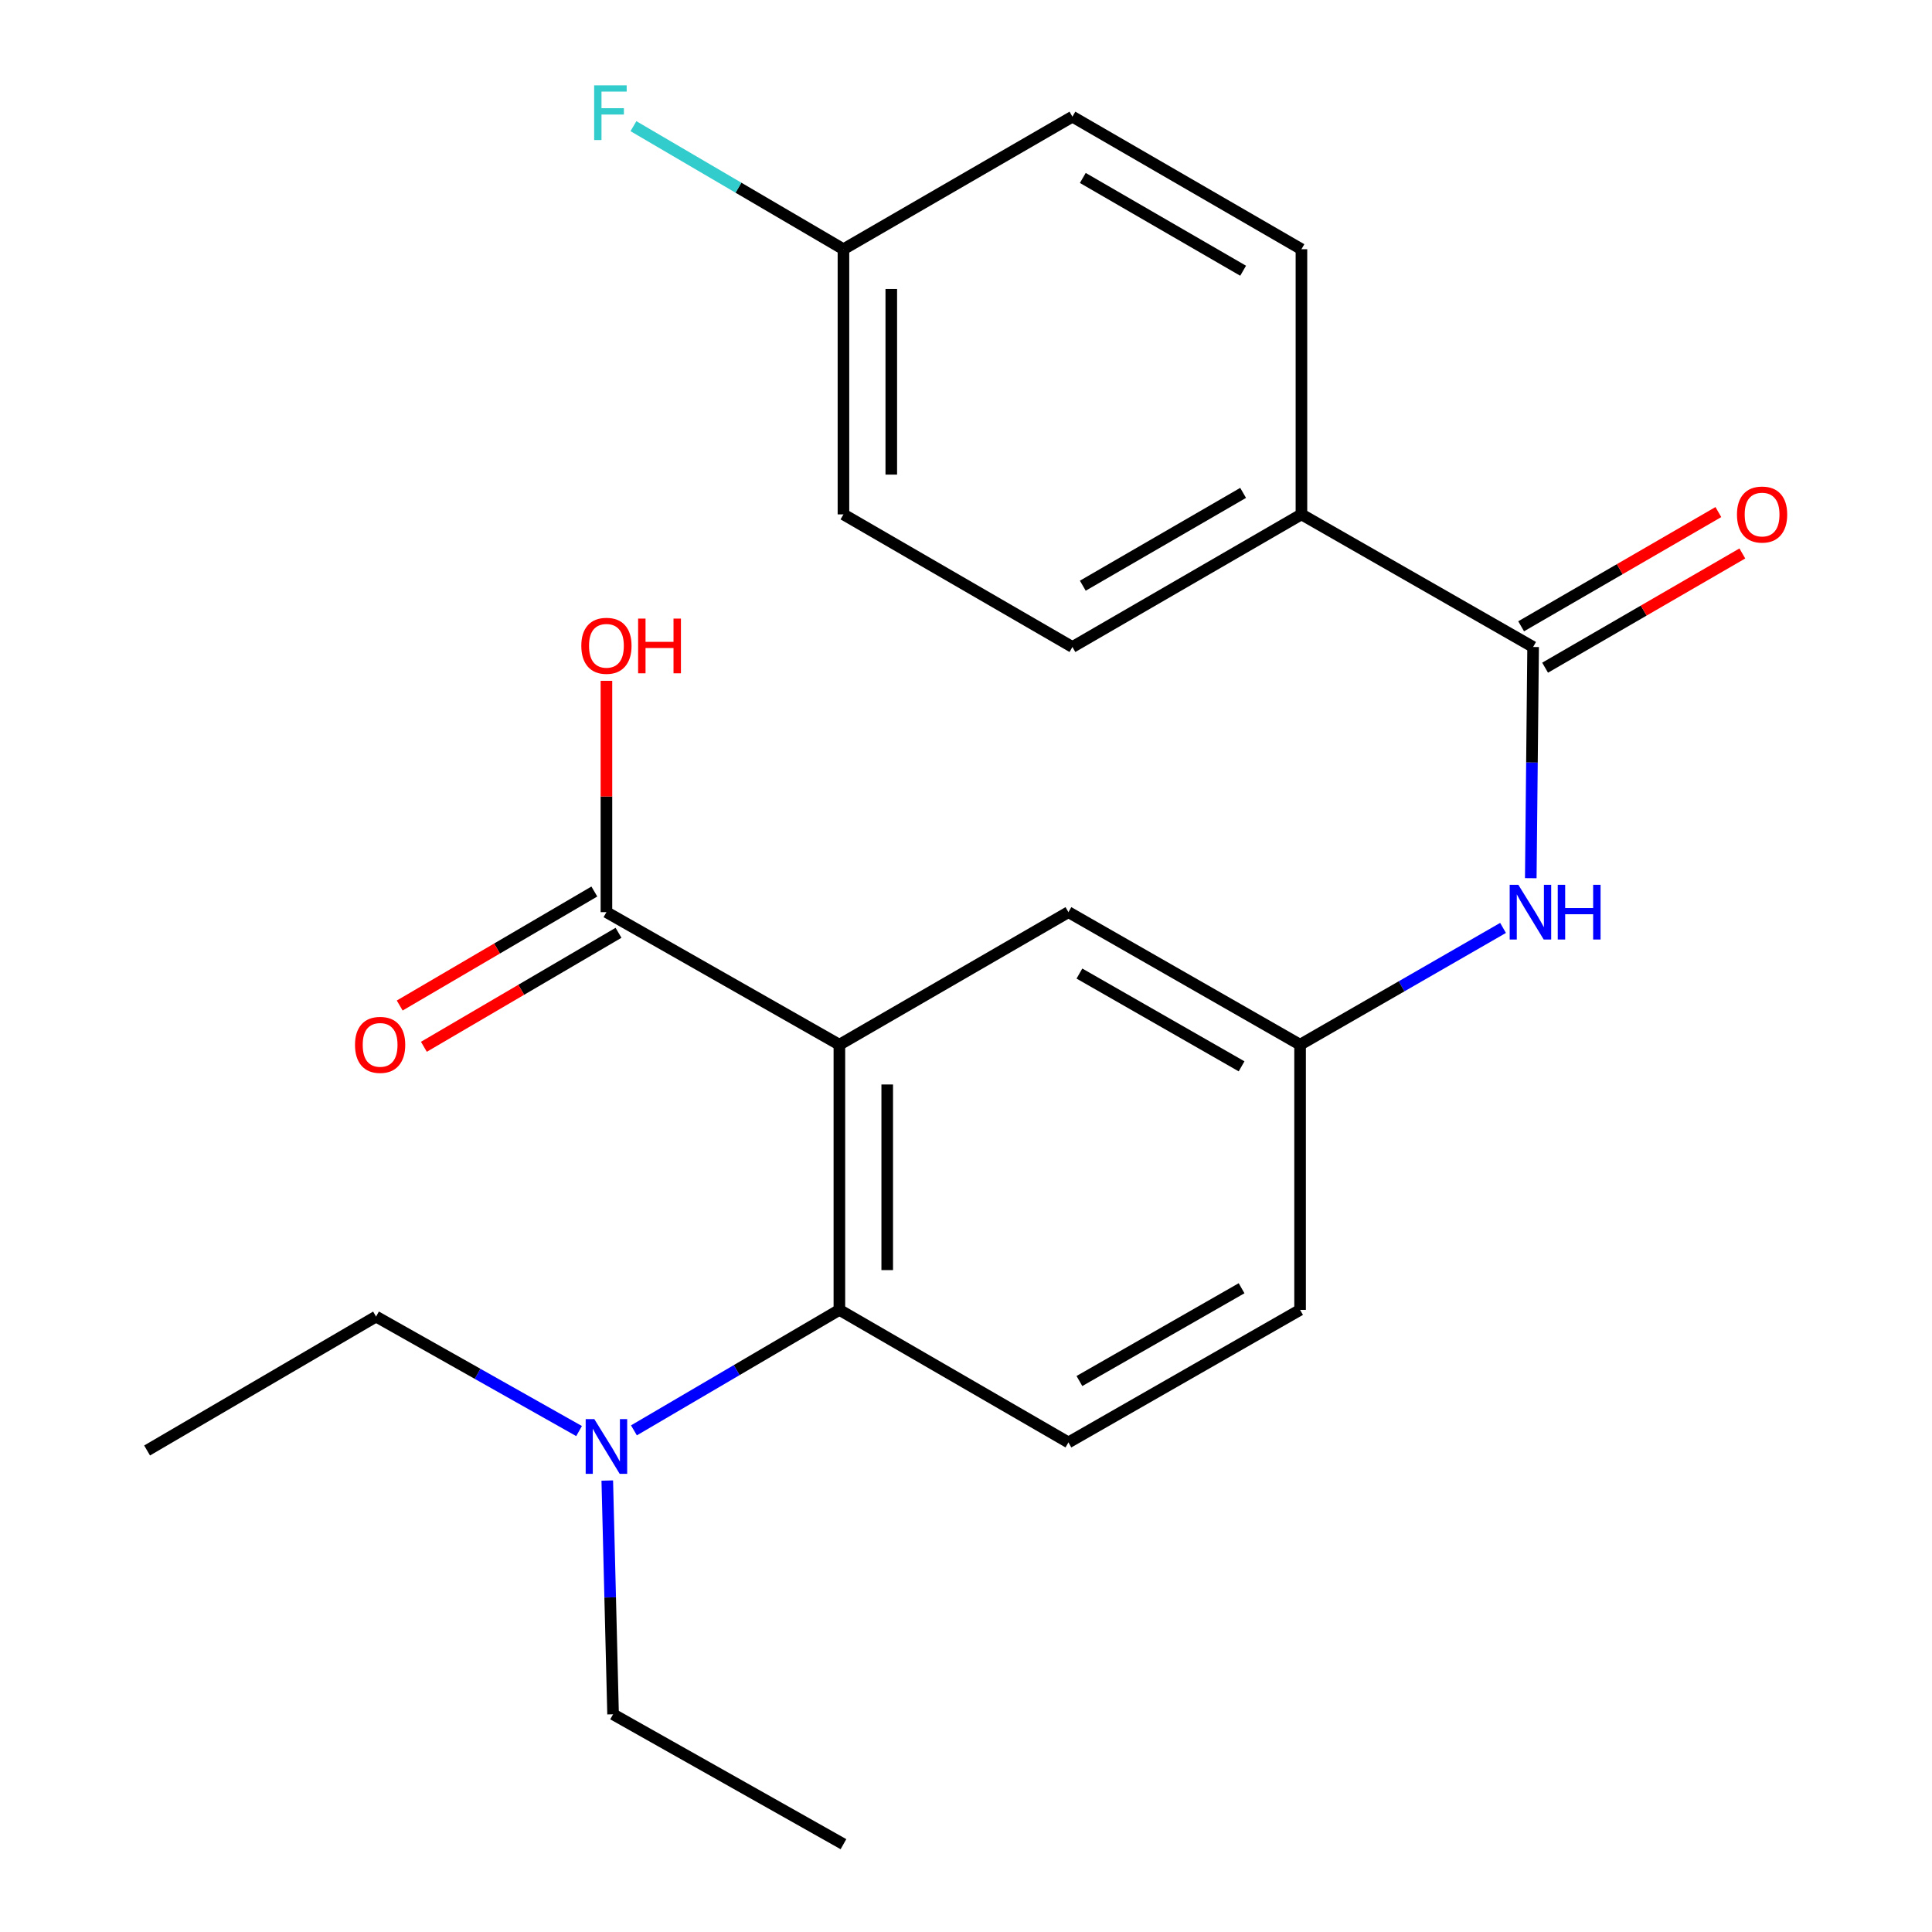 <?xml version='1.0' encoding='iso-8859-1'?>
<svg version='1.1' baseProfile='full'
              xmlns='http://www.w3.org/2000/svg'
                      xmlns:rdkit='http://www.rdkit.org/xml'
                      xmlns:xlink='http://www.w3.org/1999/xlink'
                  xml:space='preserve'
width='1000px' height='1000px' viewBox='0 0 1000 1000'>
<!-- END OF HEADER -->
<rect style='opacity:1.0;fill:#FFFFFF;stroke:none' width='1000' height='1000' x='0' y='0'> </rect>
<path class='bond-0' d='M 434.464,540.74 L 434.464,677.987' style='fill:none;fill-rule:evenodd;stroke:#000000;stroke-width:6px;stroke-linecap:butt;stroke-linejoin:miter;stroke-opacity:1' />
<path class='bond-0' d='M 459.223,561.327 L 459.223,657.4' style='fill:none;fill-rule:evenodd;stroke:#000000;stroke-width:6px;stroke-linecap:butt;stroke-linejoin:miter;stroke-opacity:1' />
<path class='bond-2' d='M 434.464,540.74 L 313.888,472.13' style='fill:none;fill-rule:evenodd;stroke:#000000;stroke-width:6px;stroke-linecap:butt;stroke-linejoin:miter;stroke-opacity:1' />
<path class='bond-4' d='M 434.464,540.74 L 553.018,472.13' style='fill:none;fill-rule:evenodd;stroke:#000000;stroke-width:6px;stroke-linecap:butt;stroke-linejoin:miter;stroke-opacity:1' />
<path class='bond-5' d='M 434.464,677.987 L 553.018,746.597' style='fill:none;fill-rule:evenodd;stroke:#000000;stroke-width:6px;stroke-linecap:butt;stroke-linejoin:miter;stroke-opacity:1' />
<path class='bond-7' d='M 434.464,677.987 L 381.293,709.171' style='fill:none;fill-rule:evenodd;stroke:#000000;stroke-width:6px;stroke-linecap:butt;stroke-linejoin:miter;stroke-opacity:1' />
<path class='bond-7' d='M 381.293,709.171 L 328.122,740.354' style='fill:none;fill-rule:evenodd;stroke:#0000FF;stroke-width:6px;stroke-linecap:butt;stroke-linejoin:miter;stroke-opacity:1' />
<path class='bond-1' d='M 793.538,334.883 L 792.933,394.711' style='fill:none;fill-rule:evenodd;stroke:#000000;stroke-width:6px;stroke-linecap:butt;stroke-linejoin:miter;stroke-opacity:1' />
<path class='bond-1' d='M 792.933,394.711 L 792.327,454.539' style='fill:none;fill-rule:evenodd;stroke:#0000FF;stroke-width:6px;stroke-linecap:butt;stroke-linejoin:miter;stroke-opacity:1' />
<path class='bond-6' d='M 793.538,334.883 L 673.622,266.245' style='fill:none;fill-rule:evenodd;stroke:#000000;stroke-width:6px;stroke-linecap:butt;stroke-linejoin:miter;stroke-opacity:1' />
<path class='bond-9' d='M 799.743,345.595 L 850.787,316.033' style='fill:none;fill-rule:evenodd;stroke:#000000;stroke-width:6px;stroke-linecap:butt;stroke-linejoin:miter;stroke-opacity:1' />
<path class='bond-9' d='M 850.787,316.033 L 901.832,286.47' style='fill:none;fill-rule:evenodd;stroke:#FF0000;stroke-width:6px;stroke-linecap:butt;stroke-linejoin:miter;stroke-opacity:1' />
<path class='bond-9' d='M 787.334,324.17 L 838.379,294.607' style='fill:none;fill-rule:evenodd;stroke:#000000;stroke-width:6px;stroke-linecap:butt;stroke-linejoin:miter;stroke-opacity:1' />
<path class='bond-9' d='M 838.379,294.607 L 889.423,265.045' style='fill:none;fill-rule:evenodd;stroke:#FF0000;stroke-width:6px;stroke-linecap:butt;stroke-linejoin:miter;stroke-opacity:1' />
<path class='bond-10' d='M 307.631,461.448 L 257.259,490.952' style='fill:none;fill-rule:evenodd;stroke:#000000;stroke-width:6px;stroke-linecap:butt;stroke-linejoin:miter;stroke-opacity:1' />
<path class='bond-10' d='M 257.259,490.952 L 206.887,520.456' style='fill:none;fill-rule:evenodd;stroke:#FF0000;stroke-width:6px;stroke-linecap:butt;stroke-linejoin:miter;stroke-opacity:1' />
<path class='bond-10' d='M 320.145,482.812 L 269.773,512.316' style='fill:none;fill-rule:evenodd;stroke:#000000;stroke-width:6px;stroke-linecap:butt;stroke-linejoin:miter;stroke-opacity:1' />
<path class='bond-10' d='M 269.773,512.316 L 219.401,541.82' style='fill:none;fill-rule:evenodd;stroke:#FF0000;stroke-width:6px;stroke-linecap:butt;stroke-linejoin:miter;stroke-opacity:1' />
<path class='bond-14' d='M 313.888,472.13 L 313.888,412.26' style='fill:none;fill-rule:evenodd;stroke:#000000;stroke-width:6px;stroke-linecap:butt;stroke-linejoin:miter;stroke-opacity:1' />
<path class='bond-14' d='M 313.888,412.26 L 313.888,352.39' style='fill:none;fill-rule:evenodd;stroke:#FF0000;stroke-width:6px;stroke-linecap:butt;stroke-linejoin:miter;stroke-opacity:1' />
<path class='bond-3' d='M 777.97,480.289 L 725.445,510.515' style='fill:none;fill-rule:evenodd;stroke:#0000FF;stroke-width:6px;stroke-linecap:butt;stroke-linejoin:miter;stroke-opacity:1' />
<path class='bond-3' d='M 725.445,510.515 L 672.921,540.74' style='fill:none;fill-rule:evenodd;stroke:#000000;stroke-width:6px;stroke-linecap:butt;stroke-linejoin:miter;stroke-opacity:1' />
<path class='bond-8' d='M 553.018,472.13 L 672.921,540.74' style='fill:none;fill-rule:evenodd;stroke:#000000;stroke-width:6px;stroke-linecap:butt;stroke-linejoin:miter;stroke-opacity:1' />
<path class='bond-8' d='M 558.707,503.911 L 642.639,551.938' style='fill:none;fill-rule:evenodd;stroke:#000000;stroke-width:6px;stroke-linecap:butt;stroke-linejoin:miter;stroke-opacity:1' />
<path class='bond-23' d='M 553.018,746.597 L 672.921,677.987' style='fill:none;fill-rule:evenodd;stroke:#000000;stroke-width:6px;stroke-linecap:butt;stroke-linejoin:miter;stroke-opacity:1' />
<path class='bond-23' d='M 558.707,714.816 L 642.639,666.789' style='fill:none;fill-rule:evenodd;stroke:#000000;stroke-width:6px;stroke-linecap:butt;stroke-linejoin:miter;stroke-opacity:1' />
<path class='bond-11' d='M 673.622,266.245 L 555.082,334.883' style='fill:none;fill-rule:evenodd;stroke:#000000;stroke-width:6px;stroke-linecap:butt;stroke-linejoin:miter;stroke-opacity:1' />
<path class='bond-11' d='M 643.435,255.115 L 560.456,303.161' style='fill:none;fill-rule:evenodd;stroke:#000000;stroke-width:6px;stroke-linecap:butt;stroke-linejoin:miter;stroke-opacity:1' />
<path class='bond-12' d='M 673.622,266.245 L 673.622,128.998' style='fill:none;fill-rule:evenodd;stroke:#000000;stroke-width:6px;stroke-linecap:butt;stroke-linejoin:miter;stroke-opacity:1' />
<path class='bond-19' d='M 314.325,766.328 L 315.826,826.82' style='fill:none;fill-rule:evenodd;stroke:#0000FF;stroke-width:6px;stroke-linecap:butt;stroke-linejoin:miter;stroke-opacity:1' />
<path class='bond-19' d='M 315.826,826.82 L 317.327,887.311' style='fill:none;fill-rule:evenodd;stroke:#000000;stroke-width:6px;stroke-linecap:butt;stroke-linejoin:miter;stroke-opacity:1' />
<path class='bond-20' d='M 299.725,740.715 L 247.186,711.084' style='fill:none;fill-rule:evenodd;stroke:#0000FF;stroke-width:6px;stroke-linecap:butt;stroke-linejoin:miter;stroke-opacity:1' />
<path class='bond-20' d='M 247.186,711.084 L 194.646,681.454' style='fill:none;fill-rule:evenodd;stroke:#000000;stroke-width:6px;stroke-linecap:butt;stroke-linejoin:miter;stroke-opacity:1' />
<path class='bond-13' d='M 672.921,540.74 L 672.921,677.987' style='fill:none;fill-rule:evenodd;stroke:#000000;stroke-width:6px;stroke-linecap:butt;stroke-linejoin:miter;stroke-opacity:1' />
<path class='bond-16' d='M 555.082,334.883 L 436.569,266.245' style='fill:none;fill-rule:evenodd;stroke:#000000;stroke-width:6px;stroke-linecap:butt;stroke-linejoin:miter;stroke-opacity:1' />
<path class='bond-17' d='M 673.622,128.998 L 555.082,60.388' style='fill:none;fill-rule:evenodd;stroke:#000000;stroke-width:6px;stroke-linecap:butt;stroke-linejoin:miter;stroke-opacity:1' />
<path class='bond-17' d='M 643.439,140.135 L 560.46,92.108' style='fill:none;fill-rule:evenodd;stroke:#000000;stroke-width:6px;stroke-linecap:butt;stroke-linejoin:miter;stroke-opacity:1' />
<path class='bond-15' d='M 436.569,128.998 L 555.082,60.388' style='fill:none;fill-rule:evenodd;stroke:#000000;stroke-width:6px;stroke-linecap:butt;stroke-linejoin:miter;stroke-opacity:1' />
<path class='bond-18' d='M 436.569,128.998 L 382.217,97.152' style='fill:none;fill-rule:evenodd;stroke:#000000;stroke-width:6px;stroke-linecap:butt;stroke-linejoin:miter;stroke-opacity:1' />
<path class='bond-18' d='M 382.217,97.152 L 327.866,65.306' style='fill:none;fill-rule:evenodd;stroke:#33CCCC;stroke-width:6px;stroke-linecap:butt;stroke-linejoin:miter;stroke-opacity:1' />
<path class='bond-24' d='M 436.569,128.998 L 436.569,266.245' style='fill:none;fill-rule:evenodd;stroke:#000000;stroke-width:6px;stroke-linecap:butt;stroke-linejoin:miter;stroke-opacity:1' />
<path class='bond-24' d='M 461.328,149.585 L 461.328,245.658' style='fill:none;fill-rule:evenodd;stroke:#000000;stroke-width:6px;stroke-linecap:butt;stroke-linejoin:miter;stroke-opacity:1' />
<path class='bond-21' d='M 317.327,887.311 L 436.569,954.545' style='fill:none;fill-rule:evenodd;stroke:#000000;stroke-width:6px;stroke-linecap:butt;stroke-linejoin:miter;stroke-opacity:1' />
<path class='bond-22' d='M 194.646,681.454 L 76.133,750.765' style='fill:none;fill-rule:evenodd;stroke:#000000;stroke-width:6px;stroke-linecap:butt;stroke-linejoin:miter;stroke-opacity:1' />
<path  class='atom-4' d='M 785.889 457.97
L 795.169 472.97
Q 796.089 474.45, 797.569 477.13
Q 799.049 479.81, 799.129 479.97
L 799.129 457.97
L 802.889 457.97
L 802.889 486.29
L 799.009 486.29
L 789.049 469.89
Q 787.889 467.97, 786.649 465.77
Q 785.449 463.57, 785.089 462.89
L 785.089 486.29
L 781.409 486.29
L 781.409 457.97
L 785.889 457.97
' fill='#0000FF'/>
<path  class='atom-4' d='M 806.289 457.97
L 810.129 457.97
L 810.129 470.01
L 824.609 470.01
L 824.609 457.97
L 828.449 457.97
L 828.449 486.29
L 824.609 486.29
L 824.609 473.21
L 810.129 473.21
L 810.129 486.29
L 806.289 486.29
L 806.289 457.97
' fill='#0000FF'/>
<path  class='atom-8' d='M 307.628 734.542
L 316.908 749.542
Q 317.828 751.022, 319.308 753.702
Q 320.788 756.382, 320.868 756.542
L 320.868 734.542
L 324.628 734.542
L 324.628 762.862
L 320.748 762.862
L 310.788 746.462
Q 309.628 744.542, 308.388 742.342
Q 307.188 740.142, 306.828 739.462
L 306.828 762.862
L 303.148 762.862
L 303.148 734.542
L 307.628 734.542
' fill='#0000FF'/>
<path  class='atom-10' d='M 899.051 266.325
Q 899.051 259.525, 902.411 255.725
Q 905.771 251.925, 912.051 251.925
Q 918.331 251.925, 921.691 255.725
Q 925.051 259.525, 925.051 266.325
Q 925.051 273.205, 921.651 277.125
Q 918.251 281.005, 912.051 281.005
Q 905.811 281.005, 902.411 277.125
Q 899.051 273.245, 899.051 266.325
M 912.051 277.805
Q 916.371 277.805, 918.691 274.925
Q 921.051 272.005, 921.051 266.325
Q 921.051 260.765, 918.691 257.965
Q 916.371 255.125, 912.051 255.125
Q 907.731 255.125, 905.371 257.925
Q 903.051 260.725, 903.051 266.325
Q 903.051 272.045, 905.371 274.925
Q 907.731 277.805, 912.051 277.805
' fill='#FF0000'/>
<path  class='atom-11' d='M 183.75 540.82
Q 183.75 534.02, 187.11 530.22
Q 190.47 526.42, 196.75 526.42
Q 203.03 526.42, 206.39 530.22
Q 209.75 534.02, 209.75 540.82
Q 209.75 547.7, 206.35 551.62
Q 202.95 555.5, 196.75 555.5
Q 190.51 555.5, 187.11 551.62
Q 183.75 547.74, 183.75 540.82
M 196.75 552.3
Q 201.07 552.3, 203.39 549.42
Q 205.75 546.5, 205.75 540.82
Q 205.75 535.26, 203.39 532.46
Q 201.07 529.62, 196.75 529.62
Q 192.43 529.62, 190.07 532.42
Q 187.75 535.22, 187.75 540.82
Q 187.75 546.54, 190.07 549.42
Q 192.43 552.3, 196.75 552.3
' fill='#FF0000'/>
<path  class='atom-15' d='M 300.888 334.261
Q 300.888 327.461, 304.248 323.661
Q 307.608 319.861, 313.888 319.861
Q 320.168 319.861, 323.528 323.661
Q 326.888 327.461, 326.888 334.261
Q 326.888 341.141, 323.488 345.061
Q 320.088 348.941, 313.888 348.941
Q 307.648 348.941, 304.248 345.061
Q 300.888 341.181, 300.888 334.261
M 313.888 345.741
Q 318.208 345.741, 320.528 342.861
Q 322.888 339.941, 322.888 334.261
Q 322.888 328.701, 320.528 325.901
Q 318.208 323.061, 313.888 323.061
Q 309.568 323.061, 307.208 325.861
Q 304.888 328.661, 304.888 334.261
Q 304.888 339.981, 307.208 342.861
Q 309.568 345.741, 313.888 345.741
' fill='#FF0000'/>
<path  class='atom-15' d='M 330.288 320.181
L 334.128 320.181
L 334.128 332.221
L 348.608 332.221
L 348.608 320.181
L 352.448 320.181
L 352.448 348.501
L 348.608 348.501
L 348.608 335.421
L 334.128 335.421
L 334.128 348.501
L 330.288 348.501
L 330.288 320.181
' fill='#FF0000'/>
<path  class='atom-19' d='M 307.531 44.165
L 324.371 44.165
L 324.371 47.405
L 311.331 47.405
L 311.331 56.005
L 322.931 56.005
L 322.931 59.285
L 311.331 59.285
L 311.331 72.485
L 307.531 72.485
L 307.531 44.165
' fill='#33CCCC'/>
</svg>
